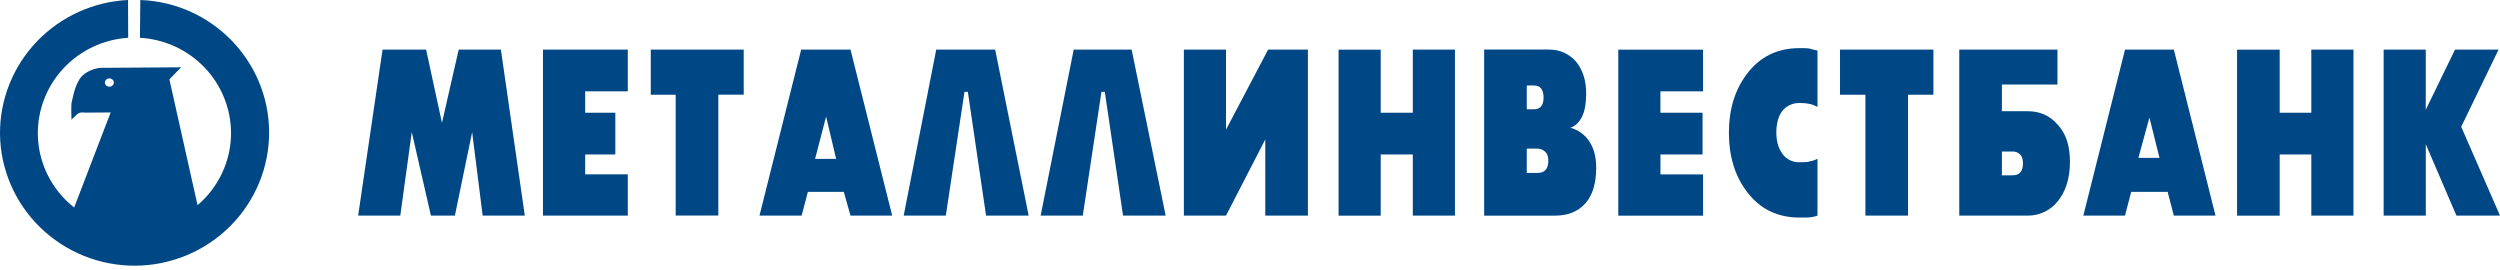 <svg width="185" height="20" viewBox="0 0 185 20" fill="none" xmlns="http://www.w3.org/2000/svg">
<g clip-path="url(#clip0)">
<path fill-rule="evenodd" clip-rule="evenodd" d="M35.717 15.955L34.939 9.777L33.661 15.955H31.888L30.471 9.777L29.621 15.955H26.503L28.309 3.671H31.532L32.705 9.093L33.944 3.669H37.065L38.835 15.955H35.717ZM46.457 3.671V6.757H43.303V8.34H45.534V11.429H43.303V12.902H46.457V15.955H40.18V3.671H46.454H46.457ZM48.157 3.671H55.035V7.007H53.156V15.952H50V7.01H48.157V3.669V3.671ZM56.202 15.955L59.286 3.671H62.937L66.022 15.955H62.937L62.44 14.196H59.783L59.322 15.955H56.202ZM61.873 11.75L61.131 8.629L60.317 11.756H61.876L61.873 11.75ZM73.641 3.671L76.122 15.955H72.968L71.621 6.796H71.371L69.99 15.955H66.872L69.281 3.671H73.641ZM83.741 3.671L86.259 15.955H83.105L81.757 6.796H81.507L80.126 15.955H77.008L79.454 3.671H83.741ZM96.784 3.671V15.955H93.631V10.316L90.724 15.955H87.606V3.671H90.724V9.596L93.842 3.669H96.784V3.671ZM102.172 3.671V8.34H104.548V3.669H107.666V15.955H104.548V11.432H102.172V15.957H99.055V3.674H102.172V3.671ZM114.613 3.671C114.996 3.661 115.376 3.736 115.726 3.891C116.076 4.046 116.386 4.277 116.633 4.567C117.127 5.177 117.377 5.969 117.377 6.903C117.377 7.656 117.272 8.23 117.058 8.662C116.844 9.057 116.563 9.346 116.208 9.453C116.755 9.597 117.232 9.928 117.555 10.387C117.944 10.926 118.119 11.61 118.119 12.399C118.119 13.515 117.872 14.41 117.341 15.023C116.774 15.669 116.03 15.957 115.038 15.957H109.828V3.666H114.613V3.671ZM112.981 6.326V8.087H113.515C113.973 8.087 114.224 7.802 114.224 7.227C114.224 6.614 113.973 6.326 113.515 6.326H112.981ZM112.981 10.997V12.795H113.796C114.296 12.795 114.576 12.506 114.576 11.896C114.576 11.61 114.507 11.393 114.365 11.25C114.216 11.095 114.012 11.005 113.796 10.997H112.981ZM126.025 3.669V6.76H122.871V8.343H125.989V11.432H122.874V12.905H126.027V15.957H119.753V3.674H126.027L126.025 3.669ZM133.185 7.623C132.934 7.614 132.683 7.664 132.455 7.77C132.227 7.875 132.028 8.033 131.874 8.23C131.588 8.626 131.449 9.165 131.449 9.813C131.449 10.423 131.588 10.962 131.907 11.393C132.051 11.593 132.244 11.754 132.467 11.861C132.691 11.967 132.938 12.016 133.185 12.003C133.538 12.003 133.788 12.003 133.963 11.932C134.175 11.896 134.352 11.822 134.494 11.753V15.957C134.425 15.993 134.247 16.029 134.069 16.065C133.894 16.1 133.574 16.1 133.185 16.1C131.554 16.1 130.24 15.49 129.251 14.16C128.364 12.973 127.939 11.536 127.939 9.813C127.939 8.123 128.364 6.686 129.251 5.499C130.207 4.207 131.518 3.561 133.185 3.561C133.469 3.561 133.713 3.561 133.927 3.597C134.141 3.669 134.316 3.707 134.494 3.74V7.909C134.355 7.837 134.175 7.766 134.069 7.727C133.78 7.655 133.483 7.62 133.185 7.623ZM136.161 3.669H143.072V7.01H141.194V15.955H138.04V7.01H136.161V3.669ZM148.14 8.23H150.055C150.941 8.23 151.686 8.554 152.25 9.203C152.889 9.884 153.175 10.783 153.175 11.967C153.175 13.155 152.889 14.125 152.286 14.88C152.023 15.217 151.685 15.49 151.298 15.676C150.911 15.863 150.485 15.958 150.055 15.955H144.986V3.671H152.253V6.254H148.14V8.233V8.23ZM148.14 11.214V12.973H148.921C149.452 12.973 149.699 12.687 149.699 12.077C149.699 11.789 149.63 11.572 149.488 11.429C149.414 11.355 149.326 11.298 149.228 11.261C149.13 11.224 149.026 11.208 148.921 11.214H148.14ZM154.167 15.955L157.252 3.671H160.864L163.948 15.955H160.864L160.405 14.196H157.71L157.249 15.955H154.165H154.167ZM159.802 11.682L159.058 8.7L158.241 11.682H159.802ZM168.697 3.669V8.34H171.037V3.669H174.157V15.955H171.037V11.432H168.697V15.957H165.543V3.674H168.697V3.669ZM179.506 3.669V8.123L181.671 3.671H184.894L182.129 9.382L185 15.955H181.776L179.509 10.673V15.955H176.389V3.671H179.509L179.506 3.669ZM10.384 0C15.663 0.192 19.881 4.49 19.915 9.758C19.927 12.366 18.893 14.872 17.041 16.728C15.188 18.585 12.668 19.639 10.031 19.662C7.392 19.678 4.854 18.659 2.974 16.828C1.093 14.996 0.024 12.502 -0 9.893C-0.012 7.355 0.966 4.91 2.731 3.067C4.496 1.224 6.912 0.126 9.475 0L9.486 2.795C7.667 2.914 5.963 3.714 4.72 5.033C3.477 6.352 2.79 8.09 2.798 9.893C2.806 10.944 3.052 11.98 3.517 12.926C3.982 13.871 4.656 14.701 5.488 15.356L8.189 8.321L6.313 8.335C6.313 8.335 5.943 8.26 5.732 8.434L5.288 8.857C5.288 8.857 5.251 7.697 5.304 7.576C5.357 7.428 5.507 6.265 6.029 5.672C6.557 5.1 7.399 5.021 7.399 5.021L13.401 4.979L12.534 5.872L14.618 15.183C15.402 14.516 16.029 13.689 16.457 12.759C16.885 11.829 17.104 10.818 17.097 9.797C17.08 8.002 16.375 6.28 15.123 4.98C13.872 3.68 12.168 2.899 10.356 2.795L10.384 0ZM8.091 5.801C8.272 5.801 8.425 5.938 8.425 6.109C8.425 6.276 8.277 6.417 8.097 6.417C7.913 6.419 7.763 6.282 7.763 6.114C7.763 5.941 7.908 5.804 8.091 5.801Z" fill="#004785"/>
</g>
<defs>
<clipPath id="clip0">
<rect width="185" height="19.662" fill="white"/>
</clipPath>
</defs>
</svg>
